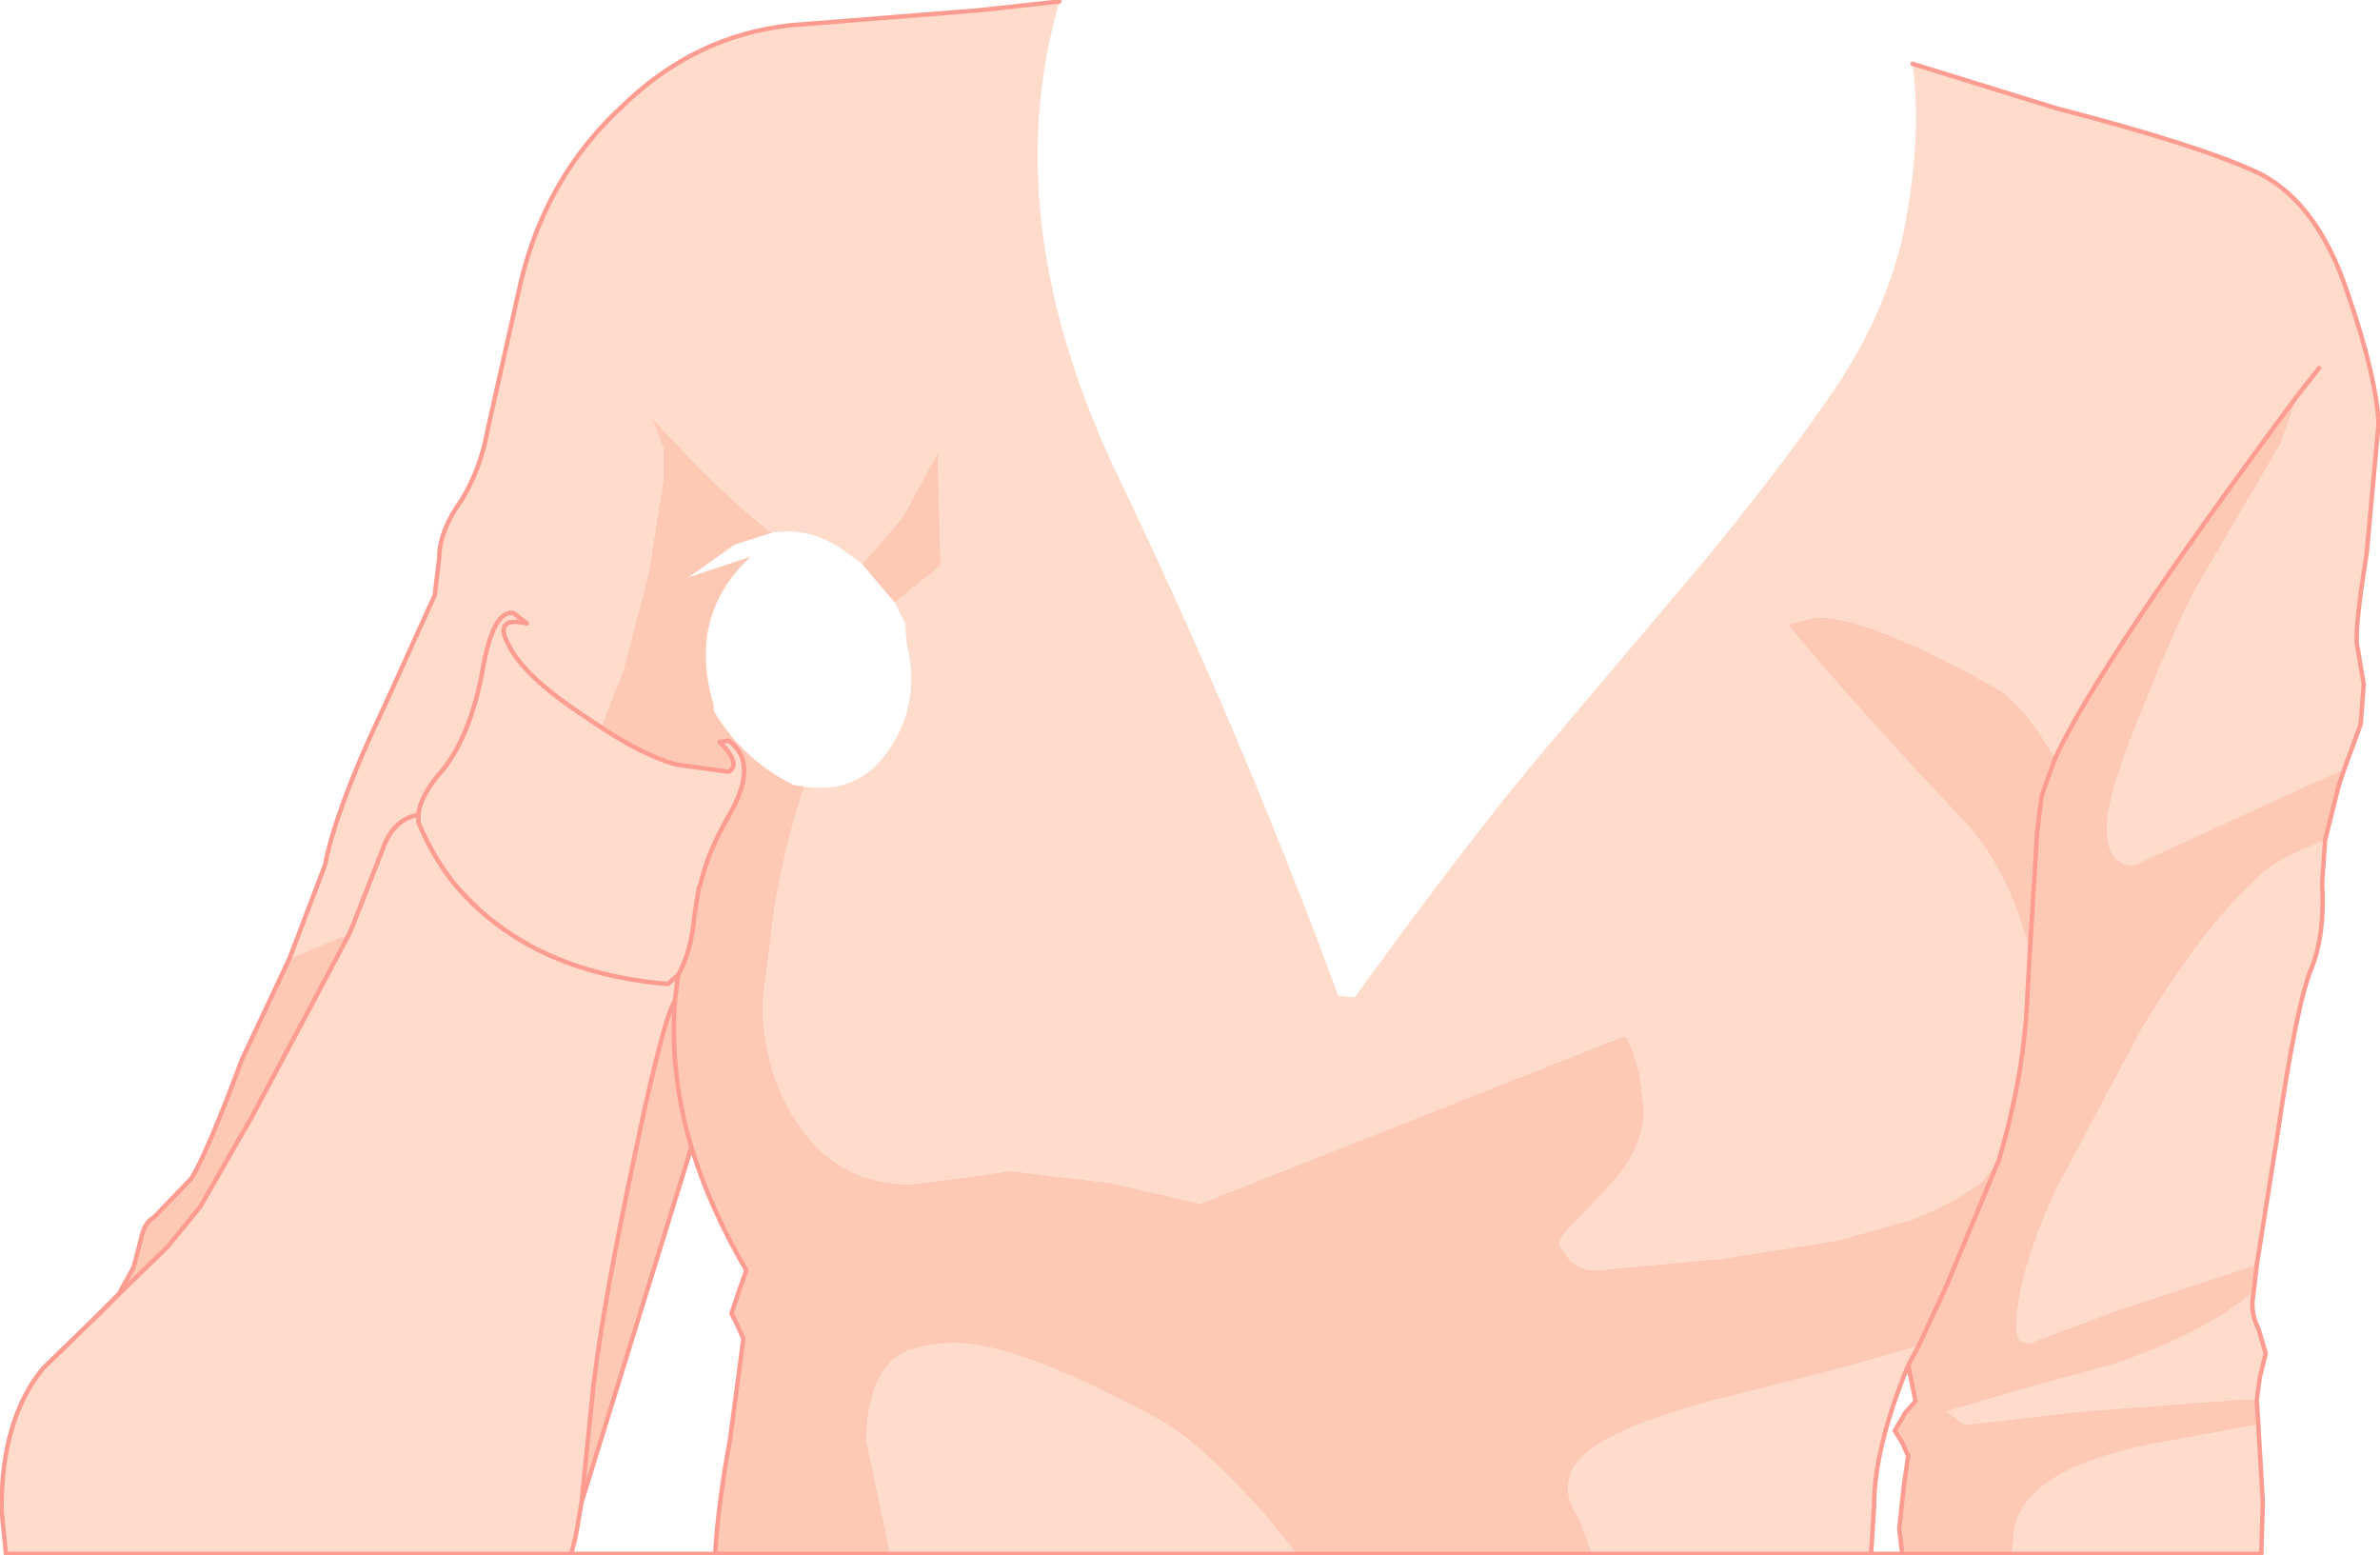 <?xml version="1.0" encoding="UTF-8" standalone="no"?>
<svg xmlns:xlink="http://www.w3.org/1999/xlink" height="52.4px" width="80.2px" xmlns="http://www.w3.org/2000/svg">
  <g transform="matrix(1.0, 0.0, 0.0, 1.0, -20.95, 38.1)">
    <path d="M41.2 -13.6 L40.45 -14.1 Q38.6 -15.35 38.1 -16.35 37.55 -17.35 38.7 -17.1 37.55 -17.35 38.1 -16.35 38.6 -15.35 40.45 -14.1 L41.2 -13.6 Q42.55 -12.7 43.7 -12.35 L45.5 -12.1 Q45.95 -12.35 45.2 -13.1 L45.5 -13.15 Q46.55 -12.4 45.5 -10.6 44.8 -9.4 44.55 -8.3 L44.5 -8.2 44.35 -7.25 Q44.25 -6.05 43.8 -5.25 L43.7 -4.45 43.7 -4.4 Q43.3 -3.8 42.3 1.0 41.3 5.7 40.95 8.55 L40.6 12.0 40.55 12.5 40.35 13.65 40.2 14.25 21.15 14.25 21.0 12.75 Q21.0 9.7 22.4 8.0 L24.25 6.2 24.5 5.95 24.95 5.5 26.6 3.9 27.7 2.55 29.45 -0.5 31.45 -4.25 32.7 -6.6 32.85 -6.95 33.85 -9.5 Q34.2 -10.5 35.05 -10.65 35.1 -11.3 35.9 -12.2 36.8 -13.35 37.2 -15.45 37.55 -17.55 38.25 -17.45 L38.7 -17.1 38.25 -17.45 Q37.55 -17.55 37.2 -15.45 36.8 -13.35 35.9 -12.2 35.1 -11.3 35.05 -10.65 34.2 -10.5 33.85 -9.5 L32.85 -6.95 32.7 -6.6 32.35 -6.5 30.7 -5.8 31.9 -8.95 Q32.3 -10.95 33.9 -14.3 L35.6 -18.05 35.75 -19.3 Q35.75 -20.2 36.5 -21.25 37.15 -22.3 37.4 -23.7 L38.5 -28.6 Q39.35 -32.15 41.9 -34.5 44.35 -36.9 47.6 -37.25 L53.9 -37.75 56.65 -38.05 Q54.5 -30.65 58.65 -22.0 62.8 -13.35 66.05 -4.55 L66.6 -4.5 Q70.55 -9.95 73.05 -12.9 L78.25 -19.05 Q80.95 -22.3 82.85 -25.1 84.75 -28.0 85.2 -30.85 85.7 -33.6 85.4 -35.95 L90.25 -34.45 Q95.1 -33.2 97.1 -32.25 99.05 -31.25 100.05 -28.25 101.05 -25.35 101.1 -23.8 L100.7 -19.45 Q100.25 -16.65 100.4 -16.25 L100.6 -15.05 100.5 -13.7 99.95 -12.2 97.2 -10.95 92.85 -8.95 Q91.95 -8.95 91.95 -10.2 91.95 -11.4 93.35 -14.7 94.55 -17.7 95.4 -19.05 L97.8 -23.15 98.35 -24.75 Q91.7 -15.8 90.2 -12.55 89.2 -14.3 88.25 -14.9 83.9 -17.35 82.1 -17.3 L81.2 -17.05 Q83.2 -14.6 87.3 -10.25 88.65 -8.7 89.35 -6.05 L89.25 -4.2 Q89.1 -1.65 88.3 1.0 L87.75 1.7 Q86.85 2.4 85.35 3.0 L82.85 3.7 79.0 4.3 74.7 4.7 Q74.2 4.7 73.85 4.35 L73.5 3.85 Q73.5 3.55 74.0 3.1 L74.95 2.1 Q76.35 0.7 76.35 -0.7 L76.2 -1.9 Q75.95 -2.95 75.7 -3.2 L61.4 2.45 58.35 1.75 55.0 1.35 53.25 1.6 51.65 1.8 Q49.25 1.8 47.9 -0.15 46.65 -1.95 46.65 -4.35 L47.05 -7.55 Q47.4 -9.6 48.05 -11.6 49.65 -11.35 50.65 -12.5 52.05 -14.2 51.5 -16.45 L51.45 -17.1 51.1 -17.8 52.65 -19.05 52.55 -22.85 51.35 -20.65 50.0 -19.1 49.25 -19.65 Q48.15 -20.35 46.95 -20.15 45.25 -21.45 42.9 -24.05 L43.3 -23.0 43.3 -21.9 42.8 -18.75 41.95 -15.5 41.2 -13.6 M99.1 -25.7 L98.35 -24.75 99.1 -25.7 M35.05 -10.65 L35.05 -10.4 Q35.5 -9.3 36.2 -8.4 38.7 -5.35 43.45 -4.95 L43.8 -5.25 43.45 -4.95 Q38.7 -5.35 36.2 -8.4 35.5 -9.3 35.05 -10.4 L35.05 -10.65 M99.3 -9.8 L99.2 -8.35 Q99.3 -6.65 98.85 -5.5 98.35 -4.35 97.7 0.1 L97.0 4.5 92.15 6.1 89.35 7.15 Q88.9 7.15 88.9 6.7 88.9 4.85 90.25 1.95 L93.1 -3.4 Q95.15 -6.8 96.85 -8.35 97.25 -8.85 98.25 -9.35 L99.3 -9.8 M96.9 5.4 Q96.75 6.1 97.05 6.65 L97.3 7.5 97.1 8.3 97.0 9.05 96.45 9.05 91.1 9.45 87.15 9.9 86.55 9.45 89.1 8.7 92.2 7.85 Q95.3 6.8 96.9 5.4 M97.05 9.9 L97.2 12.5 97.15 14.25 88.75 14.25 88.8 13.8 Q88.8 11.55 93.2 10.6 L96.75 9.95 97.05 9.9 M84.0 14.25 L74.6 14.25 74.2 13.15 Q73.75 12.4 73.8 12.05 73.75 11.1 75.15 10.35 76.25 9.75 78.6 9.1 L82.95 8.0 85.6 7.25 85.25 7.9 Q84.1 10.7 84.1 12.65 L84.0 14.25 M64.65 14.25 L50.95 14.25 50.55 12.35 50.15 10.45 Q50.15 8.55 51.05 7.7 51.75 7.15 53.15 7.15 55.25 7.15 60.05 9.75 61.4 10.5 63.55 12.9 L64.65 14.25" fill="#ffdbcc" fill-rule="evenodd" stroke="none"/>
    <path d="M41.2 -13.6 L41.95 -15.5 42.8 -18.75 43.3 -21.9 43.3 -23.0 42.9 -24.05 Q45.25 -21.45 46.95 -20.15 L45.7 -19.75 44.15 -18.65 46.25 -19.35 Q44.1 -17.35 45.0 -14.35 L45.0 -14.15 Q45.95 -12.55 47.6 -11.7 L47.7 -11.65 48.05 -11.6 Q47.4 -9.6 47.05 -7.55 L46.65 -4.35 Q46.65 -1.95 47.9 -0.15 49.25 1.8 51.65 1.8 L53.25 1.6 55.0 1.35 58.35 1.75 61.4 2.45 75.7 -3.2 Q75.95 -2.95 76.2 -1.9 L76.35 -0.7 Q76.35 0.7 74.95 2.1 L74.0 3.1 Q73.5 3.55 73.5 3.85 L73.85 4.35 Q74.2 4.7 74.7 4.7 L79.0 4.3 82.85 3.7 85.35 3.0 Q86.85 2.4 87.75 1.7 L88.3 1.0 Q89.1 -1.65 89.25 -4.2 L89.35 -6.05 Q88.65 -8.7 87.3 -10.25 83.2 -14.6 81.2 -17.05 L82.1 -17.3 Q83.9 -17.35 88.25 -14.9 89.2 -14.3 90.2 -12.55 91.7 -15.8 98.35 -24.75 L97.8 -23.15 95.4 -19.05 Q94.55 -17.7 93.35 -14.7 91.95 -11.4 91.95 -10.2 91.95 -8.95 92.85 -8.95 L97.2 -10.95 99.95 -12.2 99.75 -11.6 99.3 -9.8 98.25 -9.35 Q97.25 -8.85 96.85 -8.35 95.15 -6.8 93.1 -3.4 L90.25 1.95 Q88.9 4.85 88.9 6.7 88.9 7.15 89.35 7.15 L92.15 6.1 97.0 4.5 96.9 5.35 96.9 5.4 Q95.3 6.8 92.2 7.85 L89.1 8.7 86.55 9.45 87.15 9.9 91.1 9.45 96.45 9.05 97.0 9.05 97.0 9.1 97.05 9.9 96.75 9.95 93.2 10.6 Q88.8 11.55 88.8 13.8 L88.75 14.25 85.05 14.25 84.95 13.4 85.1 12.0 85.25 10.95 85.05 10.5 84.8 10.1 85.15 9.5 85.5 9.1 85.25 7.9 85.6 7.25 82.95 8.0 78.6 9.1 Q76.25 9.75 75.15 10.35 73.75 11.1 73.8 12.05 73.75 12.4 74.2 13.15 L74.6 14.25 64.65 14.25 63.55 12.9 Q61.4 10.5 60.05 9.75 55.25 7.15 53.15 7.15 51.75 7.15 51.05 7.7 50.15 8.55 50.15 10.45 L50.55 12.35 50.95 14.25 45.05 14.25 Q45.15 12.55 45.55 10.4 L46.0 7.0 45.8 6.55 45.6 6.15 45.85 5.4 46.1 4.7 Q44.85 2.55 44.25 0.55 L40.55 12.5 40.6 12.0 40.95 8.55 Q41.3 5.7 42.3 1.0 43.3 -3.8 43.7 -4.4 L43.7 -4.45 43.8 -5.25 Q44.25 -6.05 44.35 -7.25 L44.5 -8.2 44.55 -8.3 Q44.8 -9.4 45.5 -10.6 46.55 -12.4 45.5 -13.15 L45.2 -13.1 Q45.95 -12.35 45.5 -12.1 L43.7 -12.35 Q42.55 -12.7 41.2 -13.6 M50.0 -19.1 L51.35 -20.65 52.55 -22.85 52.65 -19.05 51.1 -17.8 50.0 -19.1 M30.7 -5.8 L32.35 -6.5 32.7 -6.6 31.45 -4.25 29.45 -0.5 27.7 2.55 26.6 3.9 24.95 5.5 25.45 4.6 25.7 3.65 Q25.8 3.1 26.15 2.9 L27.4 1.6 Q27.95 0.7 29.1 -2.4 L30.7 -5.8 M90.2 -12.55 L89.75 -11.3 89.6 -10.1 89.35 -6.05 89.6 -10.1 89.75 -11.3 90.2 -12.55 M88.3 1.0 L86.55 5.2 85.6 7.25 86.55 5.2 88.3 1.0 M43.7 -4.45 Q43.5 -1.95 44.25 0.55 43.5 -1.95 43.7 -4.45" fill="#fec9b4" fill-rule="evenodd" stroke="none"/>
    <path d="M38.7 -17.1 Q37.55 -17.35 38.1 -16.35 38.6 -15.35 40.45 -14.1 L41.2 -13.6 Q42.55 -12.7 43.7 -12.35 L45.5 -12.1 Q45.95 -12.35 45.2 -13.1 M56.65 -38.05 L53.9 -37.75 47.6 -37.25 Q44.35 -36.9 41.9 -34.5 39.35 -32.15 38.5 -28.6 L37.4 -23.7 Q37.15 -22.3 36.5 -21.25 35.75 -20.2 35.75 -19.3 L35.6 -18.05 33.9 -14.3 Q32.3 -10.95 31.9 -8.95 L30.7 -5.8 29.1 -2.4 Q27.95 0.7 27.4 1.6 L26.15 2.9 Q25.8 3.1 25.7 3.65 L25.45 4.6 24.95 5.5" fill="none" stroke="#fe9c92" stroke-linecap="round" stroke-linejoin="round" stroke-width="0.15"/>
    <path d="M88.3 1.0 Q89.1 -1.65 89.25 -4.2 L89.35 -6.05 89.6 -10.1 89.75 -11.3 90.2 -12.55 Q91.7 -15.8 98.35 -24.75 L99.1 -25.7 M32.7 -6.6 L32.85 -6.95 33.85 -9.5 Q34.2 -10.5 35.05 -10.65 35.1 -11.3 35.9 -12.2 36.8 -13.35 37.2 -15.45 37.55 -17.55 38.25 -17.45 L38.7 -17.1 M32.7 -6.6 L31.45 -4.25 29.45 -0.5 27.7 2.55 26.6 3.9 24.95 5.5 24.5 5.95 24.25 6.2 22.4 8.0 Q21.0 9.7 21.0 12.75 L21.15 14.25 40.2 14.25 40.35 13.65 40.55 12.5 40.6 12.0 40.95 8.55 Q41.3 5.7 42.3 1.0 43.3 -3.8 43.7 -4.4 L43.7 -4.45 43.8 -5.25 43.45 -4.95 Q38.7 -5.35 36.2 -8.4 35.5 -9.3 35.05 -10.4 L35.05 -10.65 M43.8 -5.25 Q44.25 -6.05 44.35 -7.25 L44.5 -8.2 44.55 -8.3 Q44.8 -9.4 45.5 -10.6 46.55 -12.4 45.5 -13.15 L45.2 -13.1 M99.95 -12.2 L100.5 -13.7 100.6 -15.05 100.4 -16.25 Q100.25 -16.65 100.7 -19.45 L101.1 -23.8 Q101.05 -25.35 100.05 -28.25 99.05 -31.25 97.1 -32.25 95.1 -33.2 90.25 -34.45 L85.4 -35.95 M99.95 -12.2 L99.75 -11.6 99.3 -9.8 99.2 -8.35 Q99.3 -6.65 98.85 -5.5 98.35 -4.35 97.7 0.1 L97.0 4.5 96.9 5.35 96.9 5.4 Q96.75 6.1 97.05 6.65 L97.3 7.5 97.1 8.3 97.0 9.05 97.0 9.1 97.05 9.9 97.2 12.5 97.15 14.25 88.75 14.25 85.05 14.25 84.0 14.25 74.6 14.25 64.65 14.25 50.95 14.25 45.05 14.25 40.2 14.25 M85.25 7.9 L85.6 7.25 86.55 5.2 88.3 1.0 M85.25 7.9 L85.5 9.1 85.15 9.5 84.8 10.1 85.05 10.5 85.25 10.95 85.1 12.0 84.95 13.4 85.05 14.25 M84.0 14.25 L84.1 12.65 Q84.1 10.7 85.25 7.9 M44.25 0.55 Q44.85 2.55 46.1 4.7 L45.85 5.4 45.6 6.15 45.8 6.55 46.0 7.0 45.55 10.4 Q45.15 12.55 45.05 14.25 M40.55 12.5 L44.25 0.55 Q43.5 -1.95 43.7 -4.45" fill="none" stroke="#fe9c92" stroke-linecap="round" stroke-linejoin="round" stroke-width="0.15"/>
  </g>
</svg>

